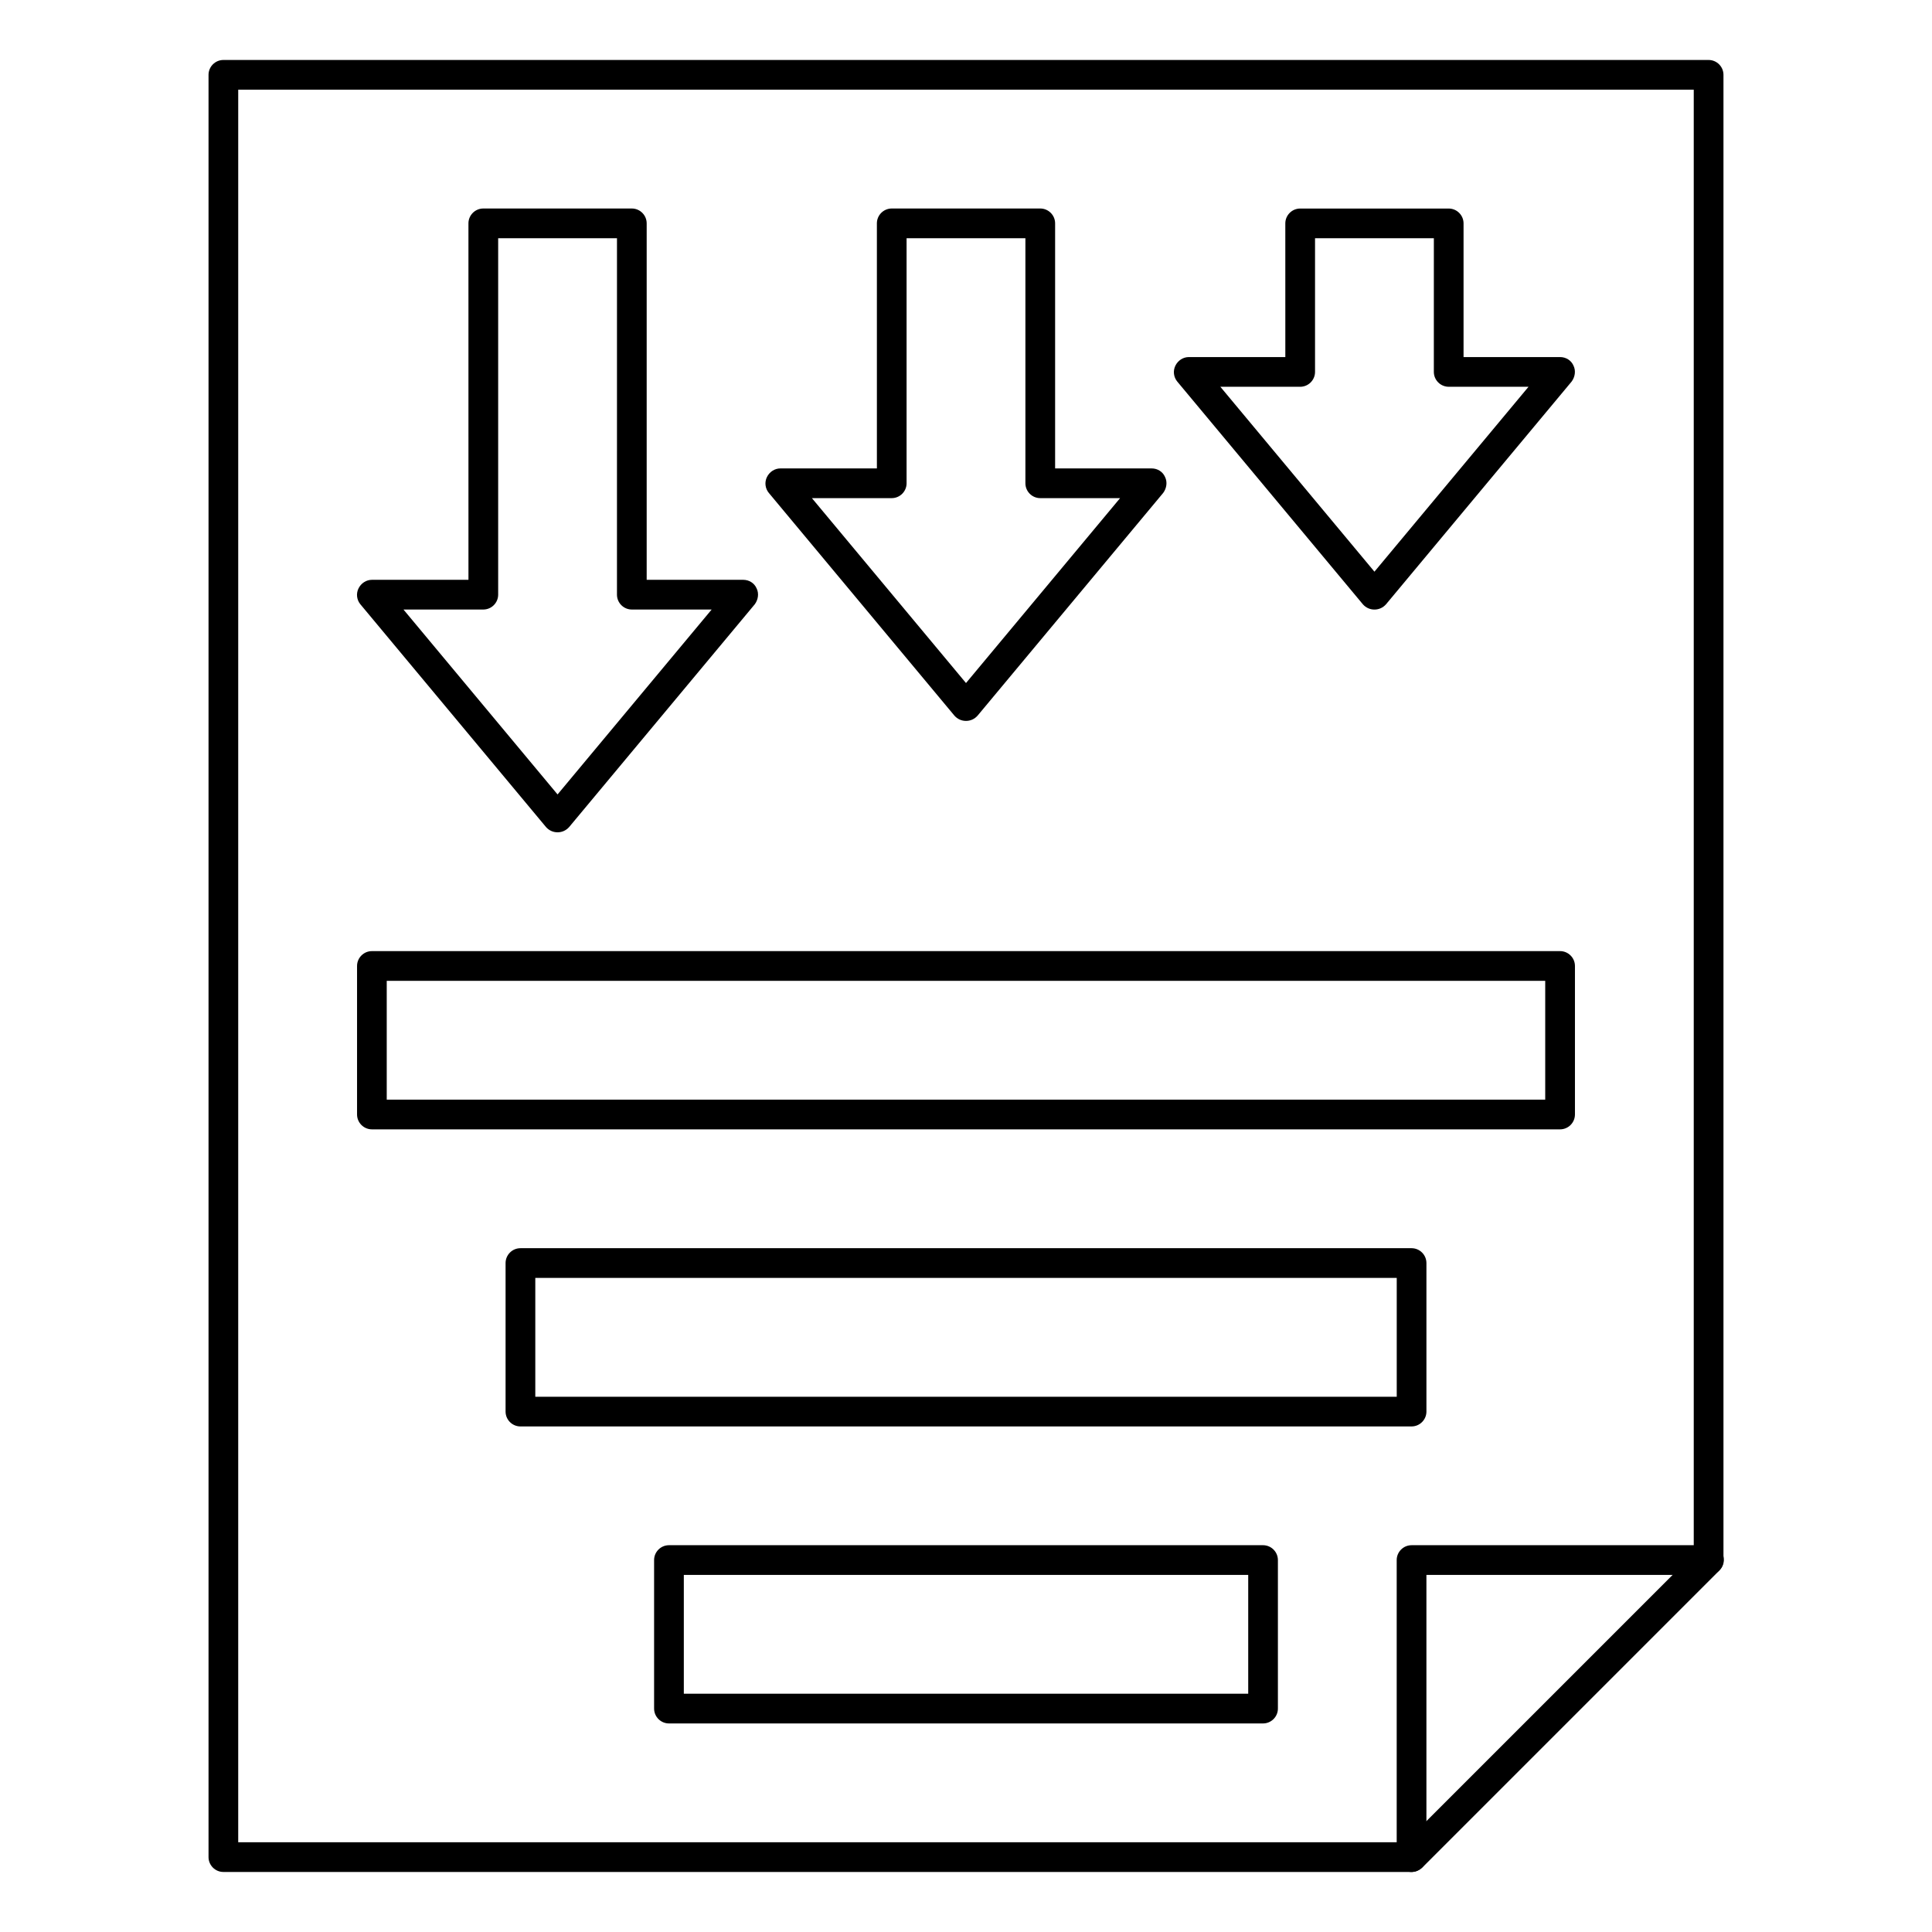 <?xml version="1.0" encoding="UTF-8"?>
<!-- Uploaded to: ICON Repo, www.svgrepo.com, Generator: ICON Repo Mixer Tools -->
<svg fill="#000000" width="800px" height="800px" version="1.1" viewBox="144 144 512 512" xmlns="http://www.w3.org/2000/svg">
 <g>
  <path d="m518.08 640.09h-314.88c-2.164 0-3.938-1.77-3.938-3.938v-472.32c0-2.164 1.77-3.938 3.938-3.938h393.6c2.164 0 3.938 1.77 3.938 3.938v393.6c0 2.164-1.77 3.938-3.938 3.938h-74.785v74.785c0 2.164-1.773 3.934-3.938 3.934zm-310.95-7.871h307.01v-74.785c0-2.164 1.77-3.938 3.938-3.938h74.785v-385.73h-385.73z"/>
  <path d="m518.08 640.09c-0.984 0-1.969-0.395-2.754-1.18-1.574-1.574-1.574-4.035 0-5.609l78.719-78.719c1.574-1.574 4.035-1.574 5.609 0 1.574 1.574 1.574 4.035 0 5.609l-78.719 78.719c-0.887 0.789-1.871 1.18-2.856 1.18z"/>
  <path d="m557.44 443.29h-314.88c-2.164 0-3.938-1.77-3.938-3.938v-39.359c0-2.164 1.77-3.938 3.938-3.938h314.88c2.164 0 3.938 1.77 3.938 3.938v39.359c-0.004 2.168-1.773 3.938-3.941 3.938zm-310.95-7.871h307.01v-31.488h-307.01z"/>
  <path d="m518.08 522.02h-236.16c-2.164 0-3.938-1.77-3.938-3.938v-39.359c0-2.164 1.77-3.938 3.938-3.938h236.16c2.164 0 3.938 1.77 3.938 3.938v39.359c0 2.164-1.773 3.938-3.938 3.938zm-232.22-7.871h228.29v-31.488h-228.29z"/>
  <path d="m478.72 600.73h-157.44c-2.164 0-3.938-1.77-3.938-3.938v-39.359c0-2.164 1.77-3.938 3.938-3.938h157.44c2.164 0 3.938 1.77 3.938 3.938v39.359c0 2.168-1.773 3.938-3.938 3.938zm-153.5-7.871h149.57v-31.488h-149.57z"/>
  <path d="m291.76 364.57c-1.18 0-2.262-0.492-3.051-1.379l-49.199-59.039c-0.984-1.18-1.18-2.856-0.492-4.231 0.688-1.379 2.066-2.262 3.543-2.262h25.586l-0.004-94.465c0-2.164 1.77-3.938 3.938-3.938h39.359c2.164 0 3.938 1.77 3.938 3.938v94.465h25.586c1.574 0 2.953 0.887 3.543 2.262 0.688 1.379 0.395 3.051-0.492 4.231l-49.199 59.039c-0.793 0.887-1.875 1.379-3.055 1.379zm-40.836-59.039 40.836 49.004 40.836-49.004h-21.156c-2.164 0-3.938-1.77-3.938-3.938l0.004-94.465h-31.488v94.465c0 2.164-1.77 3.938-3.938 3.938z"/>
  <path d="m400 335.05c-1.18 0-2.262-0.492-3.051-1.379l-49.199-59.039c-0.984-1.18-1.18-2.856-0.492-4.231 0.688-1.379 2.066-2.262 3.543-2.262h25.586l-0.004-64.945c0-2.164 1.77-3.938 3.938-3.938h39.359c2.164 0 3.938 1.77 3.938 3.938v64.945h25.586c1.574 0 2.953 0.887 3.543 2.262 0.688 1.379 0.395 3.051-0.492 4.231l-49.199 59.039c-0.793 0.887-1.875 1.379-3.055 1.379zm-40.836-59.039 40.836 49.004 40.836-49.004h-21.156c-2.164 0-3.938-1.77-3.938-3.938v-64.945h-31.488v64.945c0 2.164-1.77 3.938-3.938 3.938z"/>
  <path d="m508.24 305.54c-1.18 0-2.262-0.492-3.051-1.379l-49.199-59.039c-0.984-1.18-1.18-2.856-0.492-4.231 0.688-1.379 2.066-2.262 3.543-2.262h25.586l-0.004-35.426c0-2.164 1.77-3.938 3.938-3.938h39.359c2.164 0 3.938 1.77 3.938 3.938v35.426h25.586c1.574 0 2.953 0.887 3.543 2.262 0.688 1.379 0.395 3.051-0.492 4.231l-49.199 59.039c-0.789 0.887-1.875 1.379-3.055 1.379zm-40.836-59.043 40.836 49.004 40.836-49.004h-21.156c-2.164 0-3.938-1.77-3.938-3.938l0.004-35.422h-31.488v35.426c0 2.164-1.77 3.938-3.938 3.938z"/>
 </g>
</svg>